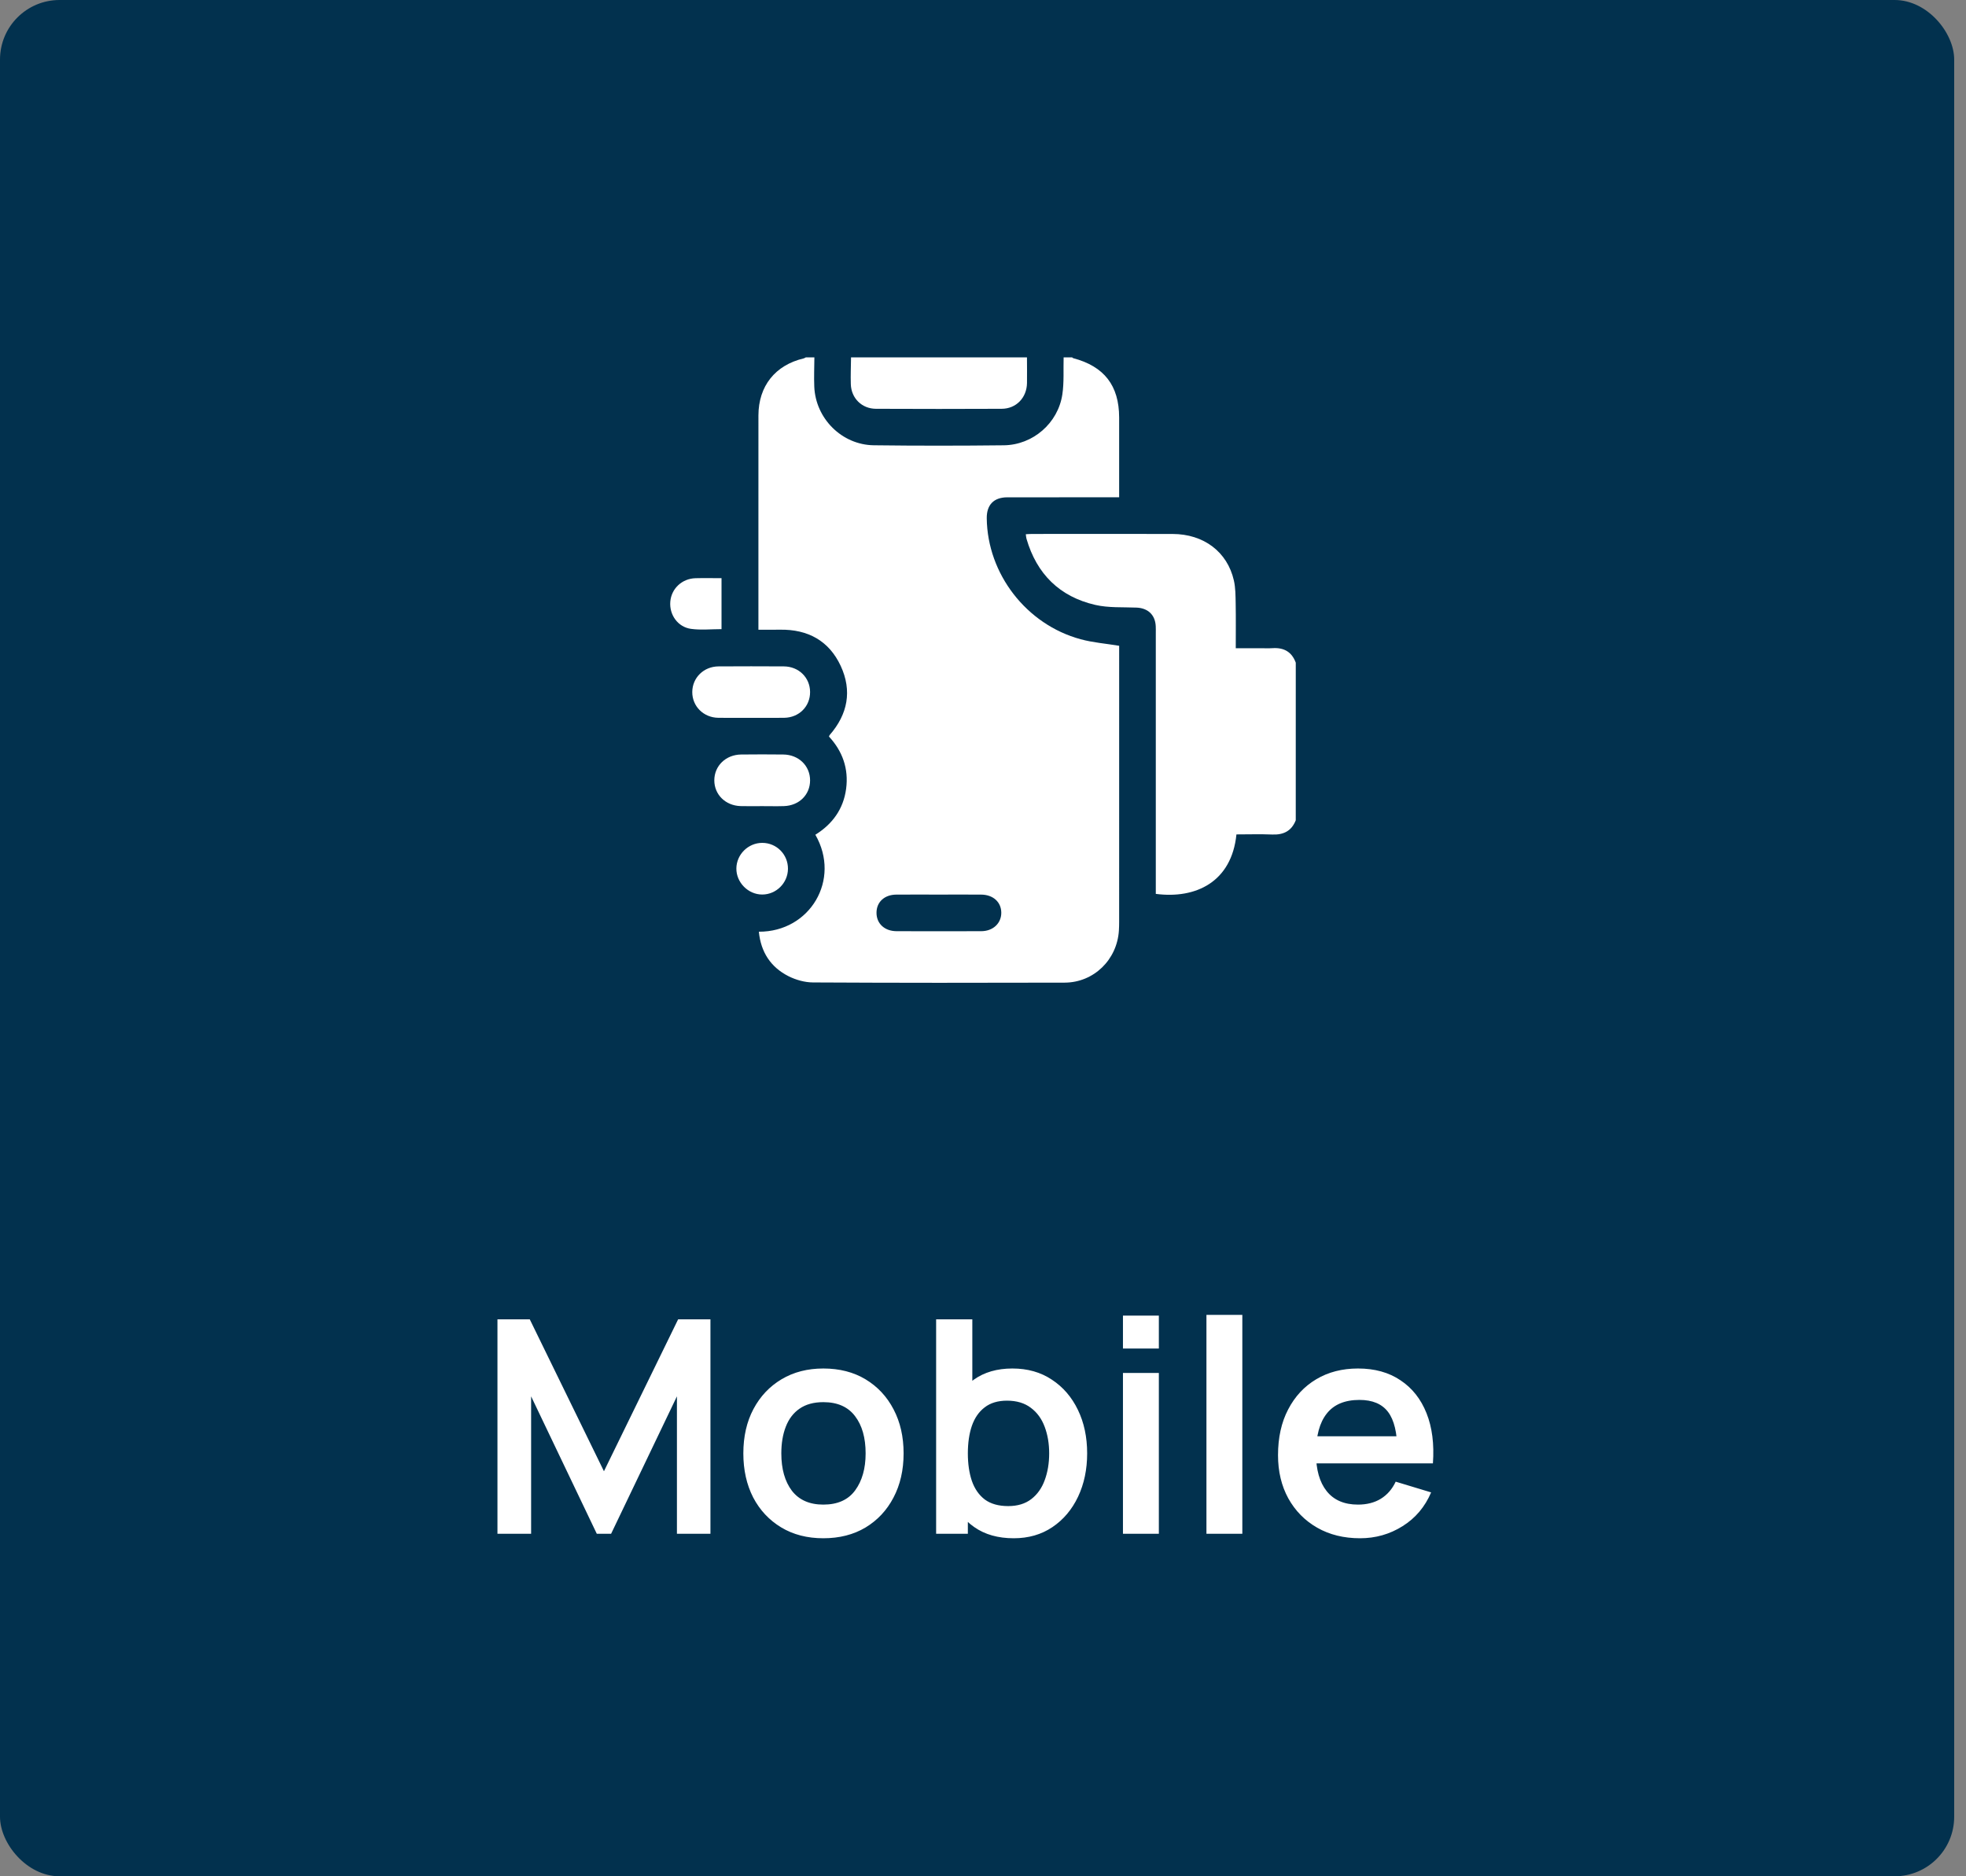 <svg width="132" height="126" viewBox="0 0 132 126" fill="none" xmlns="http://www.w3.org/2000/svg">
<rect x="0" y="0" width="132" height="126" fill="#808080" stroke="none"/>
<rect width="131.207" height="126" rx="4" fill="#02314E"/>
<path d="M33.4 103V88.6H35.57L40.55 98.8L45.53 88.6H47.7V103H45.45V93.77L41.03 103H40.07L35.66 93.77V103H33.4ZM55.279 103.3C54.199 103.3 53.256 103.057 52.449 102.57C51.643 102.083 51.016 101.413 50.569 100.56C50.129 99.7 49.909 98.713 49.909 97.6C49.909 96.467 50.136 95.473 50.589 94.62C51.043 93.767 51.673 93.1 52.479 92.62C53.286 92.14 54.219 91.9 55.279 91.9C56.366 91.9 57.313 92.143 58.119 92.63C58.926 93.117 59.553 93.79 59.999 94.65C60.446 95.503 60.669 96.487 60.669 97.6C60.669 98.72 60.443 99.71 59.989 100.57C59.543 101.423 58.916 102.093 58.109 102.58C57.303 103.06 56.359 103.3 55.279 103.3ZM55.279 101.04C56.239 101.04 56.953 100.72 57.419 100.08C57.886 99.44 58.119 98.613 58.119 97.6C58.119 96.553 57.883 95.72 57.409 95.1C56.936 94.473 56.226 94.16 55.279 94.16C54.633 94.16 54.099 94.307 53.679 94.6C53.266 94.887 52.959 95.29 52.759 95.81C52.559 96.323 52.459 96.92 52.459 97.6C52.459 98.647 52.696 99.483 53.169 100.11C53.649 100.73 54.353 101.04 55.279 101.04ZM68.063 103.3C67.009 103.3 66.126 103.05 65.413 102.55C64.699 102.05 64.163 101.37 63.803 100.51C63.443 99.643 63.263 98.673 63.263 97.6C63.263 96.513 63.443 95.54 63.803 94.68C64.163 93.82 64.689 93.143 65.383 92.65C66.083 92.15 66.946 91.9 67.973 91.9C68.993 91.9 69.876 92.15 70.623 92.65C71.376 93.143 71.959 93.82 72.373 94.68C72.786 95.533 72.993 96.507 72.993 97.6C72.993 98.68 72.789 99.65 72.383 100.51C71.976 101.37 71.403 102.05 70.663 102.55C69.923 103.05 69.056 103.3 68.063 103.3ZM62.853 103V88.6H65.283V95.42H64.983V103H62.853ZM67.693 101.14C68.319 101.14 68.836 100.983 69.243 100.67C69.649 100.357 69.949 99.933 70.143 99.4C70.343 98.86 70.443 98.26 70.443 97.6C70.443 96.947 70.343 96.353 70.143 95.82C69.943 95.28 69.633 94.853 69.213 94.54C68.793 94.22 68.259 94.06 67.613 94.06C66.999 94.06 66.499 94.21 66.113 94.51C65.726 94.803 65.439 95.217 65.253 95.75C65.073 96.277 64.983 96.893 64.983 97.6C64.983 98.3 65.073 98.917 65.253 99.45C65.439 99.983 65.729 100.4 66.123 100.7C66.523 100.993 67.046 101.14 67.693 101.14ZM75.397 90.56V88.35H77.807V90.56H75.397ZM75.397 103V92.2H77.807V103H75.397ZM81.002 103V88.3H83.412V103H81.002ZM91.318 103.3C90.225 103.3 89.264 103.063 88.438 102.59C87.611 102.117 86.965 101.46 86.498 100.62C86.038 99.78 85.808 98.813 85.808 97.72C85.808 96.54 86.034 95.517 86.488 94.65C86.941 93.777 87.571 93.1 88.378 92.62C89.184 92.14 90.118 91.9 91.178 91.9C92.298 91.9 93.248 92.163 94.028 92.69C94.814 93.21 95.398 93.947 95.778 94.9C96.158 95.853 96.301 96.977 96.208 98.27H93.818V97.39C93.811 96.217 93.605 95.36 93.198 94.82C92.791 94.28 92.151 94.01 91.278 94.01C90.291 94.01 89.558 94.317 89.078 94.93C88.598 95.537 88.358 96.427 88.358 97.6C88.358 98.693 88.598 99.54 89.078 100.14C89.558 100.74 90.258 101.04 91.178 101.04C91.771 101.04 92.281 100.91 92.708 100.65C93.141 100.383 93.475 100 93.708 99.5L96.088 100.22C95.674 101.193 95.034 101.95 94.168 102.49C93.308 103.03 92.358 103.3 91.318 103.3ZM87.598 98.27V96.45H95.028V98.27H87.598Z" fill="white"/>
<path d="M71.413 23.998C71.605 23.998 71.796 23.998 71.987 23.998C72.007 24.016 72.025 24.044 72.048 24.05C74.136 24.6 75.138 25.89 75.141 28.037C75.142 29.664 75.141 31.29 75.141 32.916C75.141 33.062 75.141 33.207 75.141 33.395C74.921 33.395 74.76 33.395 74.598 33.395C72.275 33.395 69.951 33.392 67.628 33.397C66.723 33.4 66.241 33.903 66.252 34.805C66.295 38.54 68.911 41.94 72.557 42.928C73.379 43.152 74.242 43.218 75.142 43.367C75.142 43.484 75.142 43.658 75.142 43.832C75.142 49.859 75.142 55.886 75.141 61.913C75.141 62.105 75.136 62.296 75.125 62.486C75.005 64.446 73.44 65.983 71.478 65.988C65.846 66.004 60.216 66.006 54.584 65.975C54.033 65.972 53.436 65.805 52.94 65.555C51.741 64.948 51.083 63.93 50.951 62.568C54.389 62.582 56.477 59.066 54.744 56.056C55.89 55.343 56.627 54.333 56.809 52.976C56.99 51.623 56.569 50.446 55.658 49.462C55.684 49.406 55.69 49.378 55.707 49.358C56.919 47.965 57.223 46.391 56.446 44.718C55.659 43.026 54.238 42.258 52.379 42.286C51.906 42.294 51.432 42.288 50.921 42.288C50.921 42.089 50.921 41.942 50.921 41.794C50.921 39.895 50.921 37.995 50.921 36.095C50.921 33.362 50.917 30.628 50.922 27.895C50.927 25.923 52.052 24.517 53.963 24.067C54.013 24.055 54.058 24.023 54.105 23.998C54.296 23.998 54.488 23.998 54.679 23.998C54.675 24.654 54.645 25.309 54.672 25.962C54.757 28.105 56.522 29.876 58.672 29.902C61.581 29.938 64.49 29.936 67.398 29.903C69.35 29.881 71.038 28.417 71.327 26.489C71.449 25.673 71.39 24.83 71.413 23.998ZM63.05 60.075C62.095 60.075 61.14 60.07 60.184 60.076C59.38 60.08 58.846 60.577 58.85 61.305C58.853 62.026 59.396 62.531 60.197 62.533C62.094 62.539 63.99 62.54 65.887 62.533C66.673 62.53 67.231 62.002 67.228 61.292C67.224 60.575 66.678 60.08 65.872 60.076C64.932 60.07 63.991 60.074 63.05 60.075Z" fill="white"/>
<path d="M86.999 55.085C86.715 55.806 86.176 56.073 85.418 56.041C84.617 56.008 83.813 56.034 83.016 56.034C82.693 59.225 80.291 60.378 77.602 60.028C77.602 59.862 77.602 59.689 77.602 59.516C77.602 53.844 77.602 48.172 77.602 42.501C77.602 42.351 77.606 42.2 77.598 42.05C77.561 41.289 77.073 40.835 76.309 40.803C75.383 40.765 74.43 40.827 73.539 40.622C71.144 40.072 69.606 38.544 68.919 36.177C68.894 36.091 68.891 35.997 68.874 35.876C69.033 35.868 69.167 35.857 69.3 35.857C72.444 35.856 75.587 35.85 78.73 35.858C80.818 35.862 82.405 37.056 82.844 38.979C82.957 39.478 82.955 40.008 82.965 40.526C82.983 41.508 82.971 42.49 82.971 43.53C83.537 43.53 84.079 43.53 84.619 43.53C84.892 43.53 85.167 43.545 85.439 43.527C86.199 43.476 86.734 43.772 87 44.503C86.999 48.031 86.999 51.558 86.999 55.085Z" fill="white"/>
<path d="M68.952 23.998C68.953 24.573 68.963 25.146 68.954 25.72C68.94 26.705 68.231 27.448 67.255 27.452C64.441 27.465 61.627 27.465 58.812 27.452C57.864 27.448 57.154 26.741 57.125 25.8C57.106 25.201 57.133 24.6 57.14 24C61.077 23.998 65.015 23.998 68.952 23.998Z" fill="white"/>
<path d="M50.44 48.205C49.703 48.205 48.965 48.214 48.228 48.203C47.234 48.189 46.476 47.43 46.48 46.471C46.485 45.512 47.248 44.757 48.243 44.751C49.704 44.742 51.165 44.742 52.625 44.751C53.629 44.756 54.382 45.497 54.39 46.465C54.399 47.435 53.653 48.188 52.651 48.203C51.914 48.214 51.177 48.205 50.44 48.205Z" fill="white"/>
<path d="M51.157 54.135C50.679 54.135 50.2 54.147 49.722 54.132C48.707 54.1 47.96 53.359 47.96 52.404C47.961 51.429 48.73 50.68 49.763 50.668C50.706 50.657 51.649 50.657 52.592 50.668C53.625 50.68 54.39 51.427 54.39 52.405C54.39 53.371 53.654 54.101 52.633 54.133C52.142 54.148 51.649 54.135 51.157 54.135Z" fill="white"/>
<path d="M48.444 38.827C48.444 40.006 48.444 41.121 48.444 42.249C47.751 42.249 47.066 42.322 46.402 42.232C45.508 42.111 44.931 41.284 45.005 40.4C45.078 39.526 45.792 38.853 46.699 38.829C47.268 38.814 47.838 38.827 48.444 38.827Z" fill="white"/>
<path d="M52.905 58.349C52.896 59.294 52.122 60.068 51.182 60.071C50.236 60.075 49.43 59.262 49.441 58.317C49.452 57.378 50.232 56.606 51.174 56.602C52.139 56.599 52.914 57.381 52.905 58.349Z" fill="white"/>
</svg>
